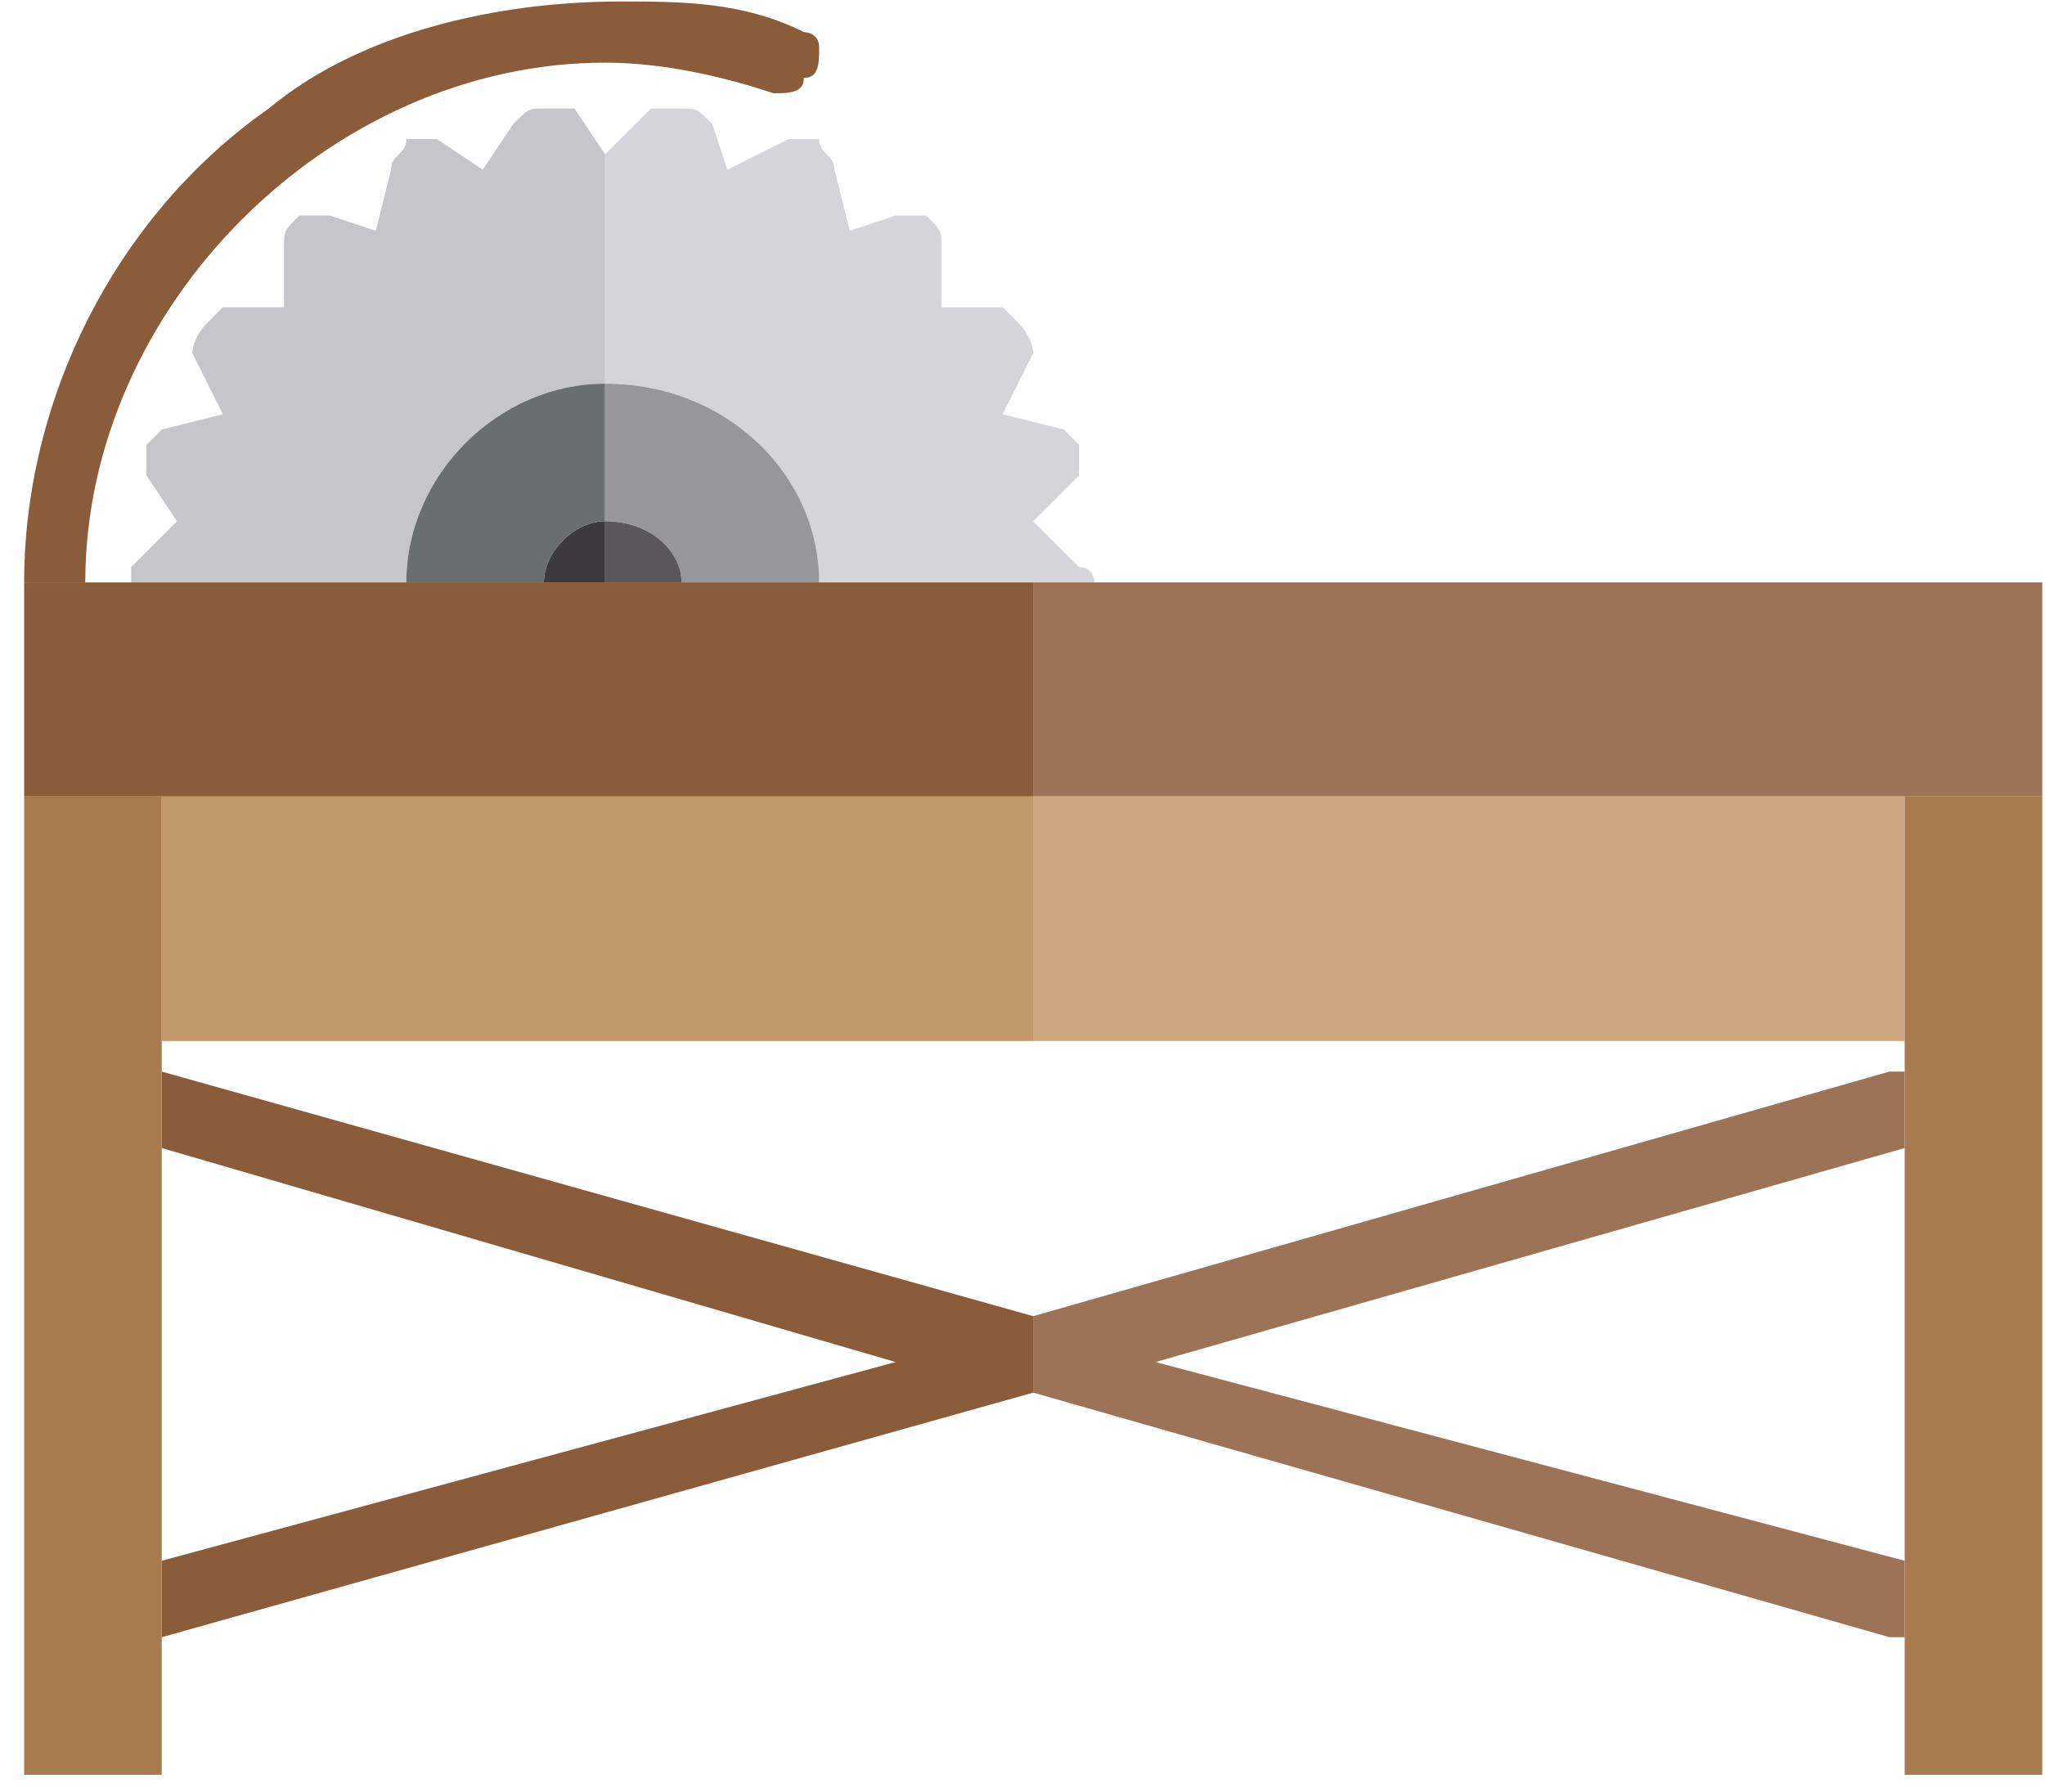 <?xml version="1.0" encoding="UTF-8"?>
<svg width="81px" height="71px" viewBox="0 0 81 71" version="1.1" xmlns="http://www.w3.org/2000/svg" xmlns:xlink="http://www.w3.org/1999/xlink">
    <!-- Generator: Sketch 52.1 (67048) - http://www.bohemiancoding.com/sketch -->
    <title>Group 6</title>
    <desc>Created with Sketch.</desc>
    <g id="Page-1" stroke="none" stroke-width="1" fill="none" fill-rule="evenodd">
        <g id="1212" transform="translate(-478, -1170)">
            <g id="_808243344" transform="translate(478.956, 1170.06)">
                <g id="Group-6">
                    <path d="M73.88,42.39 L39.968,52.079 L39.968,55.107 L73.88,64.796 C73.88,64.796 74.486,64.796 74.486,64.796 L74.486,61.769 L44.812,53.896 L74.486,45.418 L74.486,42.39 C74.486,42.39 73.88,42.39 73.88,42.39 Z" id="Path" fill="#9C7357"></path>
                    <path d="M5.45,42.39 C5.45,42.39 5.45,42.39 5.45,42.39 L5.45,45.418 L34.518,53.896 L5.45,61.769 L5.45,64.796 C5.45,64.796 5.45,64.796 5.45,64.796 L39.968,55.107 L39.968,52.079 L5.45,42.39 Z" id="Path" fill="#8A5C3A"></path>
                    <path d="M31.49,23.012 L42.39,23.012 C42.39,23.012 42.39,22.406 41.785,22.406 L39.968,20.59 L41.785,18.773 C41.785,18.773 41.785,18.167 41.785,17.562 C41.785,17.562 41.179,16.956 41.179,16.956 L38.757,16.35 L39.968,13.928 C39.968,13.928 39.968,13.323 39.362,12.717 C39.362,12.717 38.757,12.111 38.757,12.111 L36.334,12.111 L36.334,9.689 C36.334,9.084 36.334,9.084 35.729,8.478 C35.729,8.478 35.123,8.478 34.518,8.478 L32.701,9.084 L32.095,6.661 C32.095,6.056 31.49,6.056 31.49,5.45 C30.884,5.45 30.279,5.45 30.279,5.45 L27.856,6.661 L27.251,4.845 C26.645,4.239 26.645,4.239 26.04,4.239 C25.434,4.239 25.434,4.239 24.829,4.239 L23.012,6.056 L23.012,15.139 C27.856,15.139 31.49,18.773 31.49,23.012 Z" id="Path" fill="#D4D4D9"></path>
                    <path d="M7.872,23.012 L15.139,23.012 C15.139,18.773 18.773,15.139 23.012,15.139 L23.012,6.056 L21.801,4.239 C21.195,4.239 21.195,4.239 20.59,4.239 C19.984,4.239 19.984,4.239 19.378,4.845 L18.167,6.661 L16.35,5.45 C16.35,5.45 15.745,5.45 15.139,5.45 C15.139,6.056 14.534,6.056 14.534,6.661 L13.928,9.084 L12.111,8.478 C11.506,8.478 10.9,8.478 10.9,8.478 C10.295,9.084 10.295,9.084 10.295,9.689 L10.295,12.111 L7.872,12.111 C7.872,12.111 7.267,12.717 7.267,12.717 C6.661,13.323 6.661,13.928 6.661,13.928 L7.872,16.35 L5.45,16.956 C5.45,16.956 4.845,17.562 4.845,17.562 C4.845,18.167 4.845,18.773 4.845,18.773 L6.056,20.59 L4.239,22.406 C4.239,22.406 4.239,23.012 4.239,23.012 L7.872,23.012 Z" id="Path" fill="#C5C5CA"></path>
                    <polygon id="Path" fill="#9C7357" points="42.39 23.012 39.968 23.012 39.968 31.49 79.936 31.49 79.936 23.012"></polygon>
                    <path d="M23.012,20.59 L23.012,15.139 C18.773,15.139 15.139,18.773 15.139,23.012 L20.59,23.012 C20.59,21.801 21.801,20.59 23.012,20.59 Z" id="Path" fill="#6B6E70"></path>
                    <path d="M23.012,15.139 L23.012,20.59 C24.829,20.59 26.04,21.801 26.04,23.012 L31.49,23.012 C31.49,18.773 27.856,15.139 23.012,15.139 Z" id="Path" fill="#979799"></path>
                    <path d="M23.012,20.59 L23.012,23.012 L26.04,23.012 C26.04,21.801 24.829,20.59 23.012,20.59 Z" id="Path" fill="#59575C"></path>
                    <path d="M20.59,23.012 L23.012,23.012 L23.012,20.59 C21.801,20.59 20.59,21.801 20.59,23.012 Z" id="Path" fill="#3D3A3F"></path>
                    <polygon id="Path" fill="#CCA67F" points="39.968 31.49 74.486 31.49 74.486 41.179 39.968 41.179"></polygon>
                    <polygon id="Path" fill="#C2996B" points="5.45 31.49 39.968 31.49 39.968 41.179 5.45 41.179"></polygon>
                    <polygon id="Path" fill="#A87A4F" points="5.24025268e-14 31.49 5.45 31.49 5.45 70.247 5.24025268e-14 70.247"></polygon>
                    <polygon id="Path" fill="#A87A4F" points="74.486 31.49 79.936 31.49 79.936 70.247 74.486 70.247"></polygon>
                    <path d="M23.012,2.422 C25.434,2.422 27.856,3.028 29.673,3.633 C30.279,3.633 30.884,3.633 30.884,3.028 C31.49,3.028 31.49,2.422 31.49,1.817 C31.49,1.211 30.884,1.211 30.884,1.211 C28.462,-8.17124146e-14 26.04,-8.17124146e-14 23.617,-8.17124146e-14 C18.773,-8.17124146e-14 13.323,1.211 9.689,4.239 C3.633,8.478 3.55271368e-14,15.745 3.55271368e-14,23.012 L2.422,23.012 C2.422,12.111 12.111,2.422 23.012,2.422 Z" id="Path" fill="#8A5C3A"></path>
                    <polygon id="Path" fill="#8A5C3A" points="38.757 23.012 4.26325641e-14 23.012 4.26325641e-14 31.49 39.968 31.49 39.968 23.012"></polygon>
                </g>
            </g>
        </g>
    </g>
</svg>